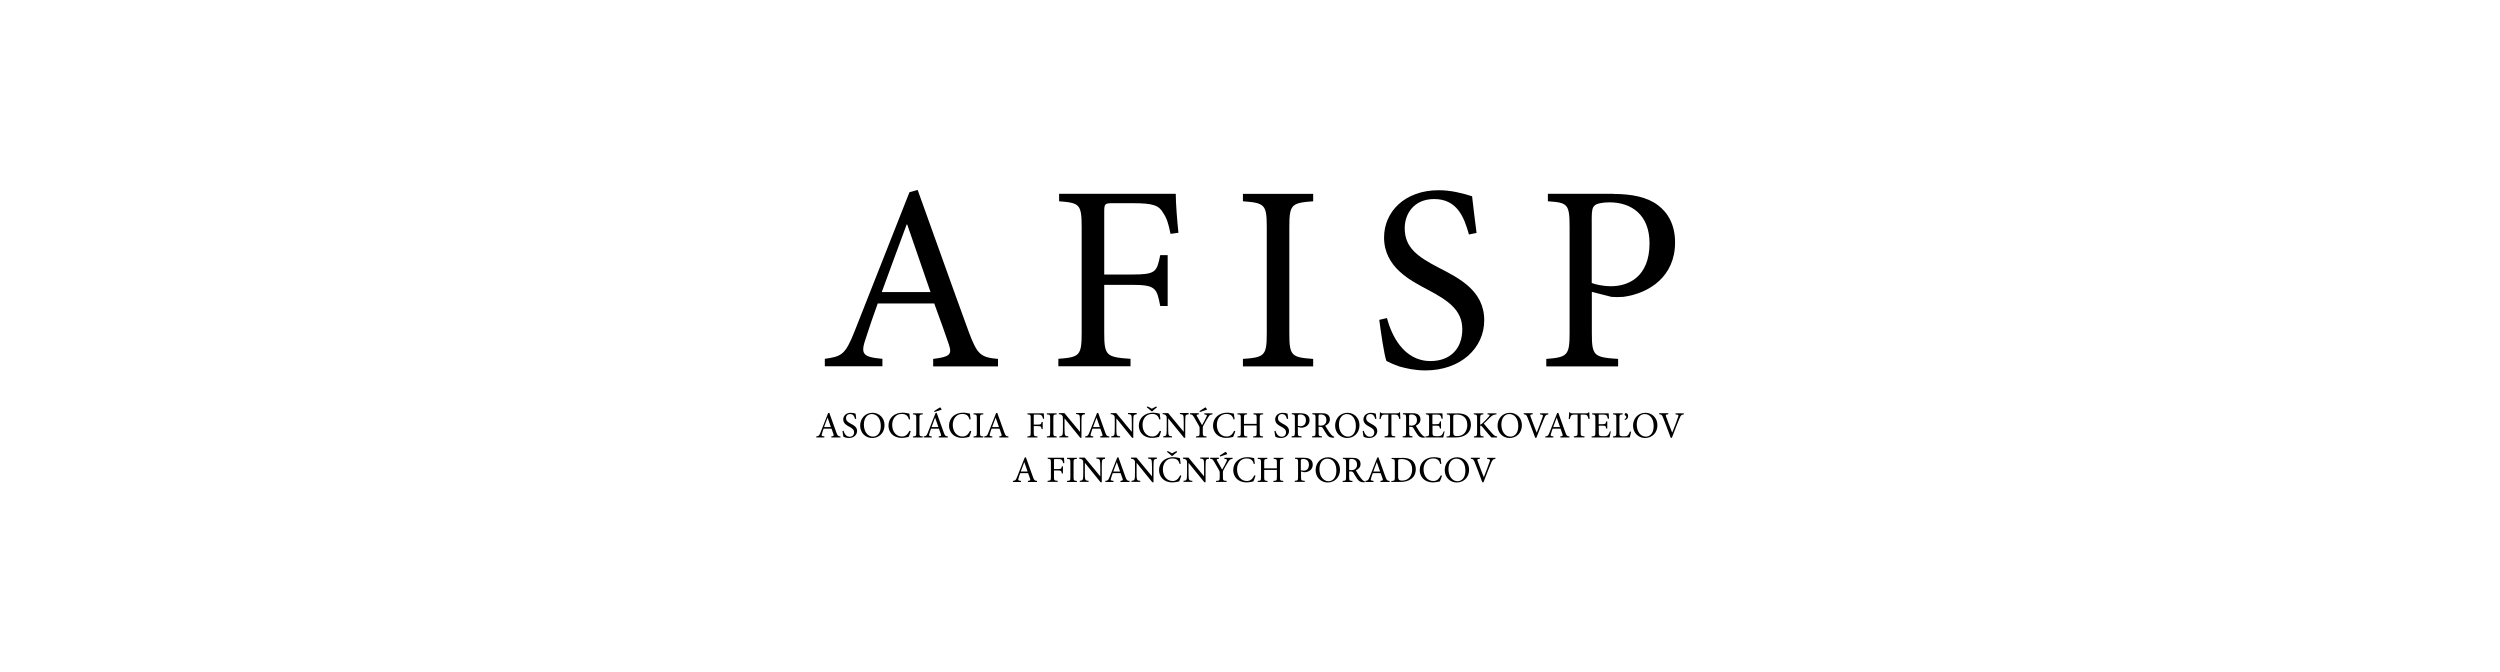 <?xml version="1.0" encoding="UTF-8"?>
<svg xmlns="http://www.w3.org/2000/svg" id="a" data-name="Vrstva 1" width="234.87" height="63.18" viewBox="0 0 234.87 63.18">
  <path d="M85.23,21.09h-.05c-.8,2.14-1.59,4.31-2.34,6.35h4.58l-2.19-6.35ZM87.67,34.42v-.7c1.57-.2,1.79-.4,1.47-1.37-.32-.97-.82-2.32-1.37-3.84h-5.31c-.4,1.12-.77,2.17-1.1,3.21-.55,1.57-.32,1.82,1.54,1.99v.7h-5.41v-.7c1.57-.22,1.92-.37,2.79-2.57l5.16-13.08.77-.22c1.55,4.29,3.22,9.02,4.81,13.36.8,2.14,1.12,2.37,2.74,2.52v.7h-6.11Z"></path>
  <path d="M109.97,21.98c-.2-1-.35-1.47-.7-1.99-.4-.7-.95-.9-2.84-.9h-1.89c-.72,0-.8.05-.8.77v5.93h2.57c2.27,0,2.37-.22,2.69-1.82h.7v4.78h-.7c-.32-1.69-.42-1.99-2.69-1.99h-2.57v4.51c0,2.14.2,2.29,2.47,2.44v.7h-6.78v-.7c1.99-.15,2.19-.3,2.19-2.44v-9.92c0-2.17-.2-2.29-2.12-2.44v-.7h10.96c0,.9.13,2.49.25,3.66l-.75.1Z"></path>
  <path d="M116.77,34.42v-.7c2.04-.15,2.24-.3,2.24-2.42v-9.97c0-2.12-.2-2.27-2.24-2.42v-.7h6.6v.7c-2.04.15-2.24.3-2.24,2.42v9.97c0,2.14.2,2.27,2.24,2.42v.7h-6.6Z"></path>
  <path d="M138,22.01c-.45-1.59-1.1-3.31-3.26-3.31-1.92,0-2.77,1.4-2.77,2.74,0,1.82,1.2,2.67,3.16,3.69,1.94,1,4.31,2.17,4.31,4.96,0,2.62-2.22,4.71-5.53,4.71-1.02,0-1.82-.2-2.44-.37-.62-.22-1-.4-1.22-.52-.2-.52-.52-2.67-.67-3.86l.72-.17c.4,1.52,1.52,4.04,4.09,4.04,1.87,0,2.99-1.17,2.99-2.99s-1.37-2.72-3.24-3.71c-1.59-.85-4.11-2.09-4.11-4.91,0-2.39,1.92-4.44,5.13-4.44,1.15,0,2.19.27,3.14.57.1.9.22,1.87.42,3.44l-.72.15Z"></path>
  <path d="M149.54,26.59c.32.12,1,.3,1.82.3,1.62,0,3.61-.87,3.61-4.04,0-2.69-1.72-3.84-3.76-3.84-.7,0-1.22.12-1.4.3-.2.17-.27.47-.27,1.17v6.1ZM151.56,18.22c1.77,0,3.19.3,4.19,1.05.97.72,1.62,1.87,1.62,3.51,0,3.21-2.44,4.78-4.86,5.11-.37.03-.85.03-1.12,0l-1.84-.47v3.91c0,2.12.22,2.24,2.47,2.39v.7h-6.75v-.7c1.99-.15,2.19-.35,2.19-2.42v-9.97c0-2.19-.2-2.29-2.04-2.42v-.7h6.15Z"></path>
  <path d="M77.75,39.23h0c-.11.3-.22.6-.33.89h.64l-.31-.89ZM78.1,41.1v-.1c.22-.03.25-.06.21-.19-.05-.14-.11-.32-.19-.54h-.74c-.06.16-.11.3-.15.45-.08.22-.05.25.22.28v.1h-.76v-.1c.22-.03.27-.05.39-.36l.72-1.83.11-.03c.22.6.45,1.26.67,1.87.11.3.16.33.38.35v.1h-.85Z"></path>
  <path d="M80.33,39.36c-.06-.22-.15-.46-.46-.46-.27,0-.39.19-.39.38,0,.25.17.37.44.52.27.14.6.3.6.69,0,.37-.31.66-.77.66-.14,0-.25-.03-.34-.05-.09-.03-.14-.06-.17-.07-.03-.07-.07-.37-.09-.54l.1-.02c.06.21.21.56.57.56.26,0,.42-.16.42-.42s-.19-.38-.45-.52c-.22-.12-.57-.29-.57-.69,0-.33.27-.62.72-.62.16,0,.31.04.44.08.01.12.03.26.06.48l-.1.02Z"></path>
  <path d="M81.9,38.9c-.39,0-.74.33-.74.99s.36,1.13.85,1.13c.39,0,.74-.32.74-.99,0-.74-.38-1.13-.84-1.13h0ZM81.98,38.78c.59,0,1.12.46,1.12,1.16,0,.75-.53,1.21-1.16,1.21s-1.13-.49-1.13-1.16c0-.63.44-1.21,1.17-1.21h0Z"></path>
  <path d="M85.56,40.52c-.05.16-.14.42-.2.53-.1.02-.39.09-.64.09-.87,0-1.25-.6-1.25-1.15,0-.73.56-1.22,1.34-1.22.28,0,.52.08.62.09.03.2.05.34.07.53l-.11.02c-.09-.37-.3-.52-.68-.52-.58,0-.89.49-.89,1.02,0,.65.38,1.1.91,1.1.35,0,.54-.19.72-.54l.1.04Z"></path>
  <path d="M85.77,41.1v-.1c.29-.02.31-.04.31-.34v-1.39c0-.3-.03-.32-.31-.34v-.1h.92v.1c-.29.02-.31.04-.31.34v1.39c0,.3.03.32.31.34v.1h-.92Z"></path>
  <path d="M88.45,38.49l-.65.22-.04-.09c.18-.12.39-.25.55-.35.04,0,.14.14.15.19v.03ZM87.85,39.23h0c-.11.3-.22.6-.33.89h.64l-.31-.89ZM88.19,41.1v-.1c.22-.03.25-.06.21-.19-.05-.14-.12-.32-.19-.54h-.74c-.06.16-.11.3-.15.45-.08.22-.05.25.22.28v.1h-.76v-.1c.22-.03.27-.05.39-.36l.72-1.83.11-.03c.22.6.45,1.26.67,1.87.11.3.16.33.38.35v.1h-.85Z"></path>
  <path d="M91.25,40.52c-.05.16-.14.42-.2.53-.1.02-.39.09-.64.09-.87,0-1.25-.6-1.25-1.15,0-.73.56-1.22,1.34-1.22.28,0,.52.08.62.09.03.2.05.34.07.53l-.11.02c-.09-.37-.3-.52-.68-.52-.58,0-.89.49-.89,1.02,0,.65.38,1.1.91,1.1.35,0,.54-.19.72-.54l.1.04Z"></path>
  <path d="M91.46,41.1v-.1c.29-.02.31-.04.31-.34v-1.39c0-.3-.03-.32-.31-.34v-.1h.92v.1c-.29.02-.31.04-.31.34v1.39c0,.3.03.32.31.34v.1h-.92Z"></path>
  <path d="M93.54,39.23h0c-.11.3-.22.6-.33.89h.64l-.31-.89ZM93.88,41.1v-.1c.22-.03.25-.06.21-.19-.05-.14-.11-.32-.19-.54h-.74c-.06.16-.11.3-.15.45-.08.22-.05.25.22.28v.1h-.76v-.1c.22-.03.27-.05.39-.36l.72-1.83.11-.03c.22.6.45,1.26.67,1.87.11.3.16.33.38.35v.1h-.85Z"></path>
  <path d="M97.99,39.36c-.03-.14-.05-.21-.1-.28-.06-.1-.13-.13-.4-.13h-.26c-.1,0-.11,0-.11.11v.83h.36c.32,0,.33-.03.38-.25h.1v.67h-.1c-.05-.24-.06-.28-.38-.28h-.36v.63c0,.3.03.32.35.34v.1h-.95v-.1c.28-.02.31-.04.31-.34v-1.39c0-.3-.03-.32-.3-.34v-.1h1.53c0,.13.02.35.03.51h-.1Z"></path>
  <path d="M98.35,41.1v-.1c.29-.02.31-.04.31-.34v-1.39c0-.3-.03-.32-.31-.34v-.1h.92v.1c-.29.02-.31.04-.31.34v1.39c0,.3.03.32.31.34v.1h-.92Z"></path>
  <path d="M101.91,38.93c-.2.01-.28.06-.29.21-.01.1-.02.26-.02.59v1.4h-.11l-1.48-1.83h0v.87c0,.32.01.49.02.59.02.18.1.22.33.23v.1h-.83v-.1c.2-.01.29-.06.31-.23.01-.11.02-.28.02-.6v-.77c0-.25,0-.27-.07-.35-.07-.09-.15-.12-.31-.13v-.1h.52l1.45,1.75h.01v-.86c0-.32-.01-.48-.02-.58-.02-.16-.1-.2-.34-.22v-.1h.82v.1Z"></path>
  <path d="M103.02,39.23h0c-.11.3-.22.6-.33.89h.64l-.31-.89ZM103.36,41.1v-.1c.22-.03.25-.06.21-.19-.05-.14-.11-.32-.19-.54h-.74c-.06.16-.11.3-.15.45-.08.22-.05.25.22.28v.1h-.76v-.1c.22-.03.27-.05.39-.36l.72-1.83.11-.03c.22.6.45,1.26.67,1.87.11.3.16.33.38.35v.1h-.85Z"></path>
  <path d="M106.78,38.93c-.2.01-.28.06-.29.21-.01.1-.02.26-.02.59v1.4h-.11l-1.48-1.83h0v.87c0,.32,0,.49.02.59.02.18.1.22.33.23v.1h-.83v-.1c.2-.01.29-.06.31-.23.01-.11.02-.28.02-.6v-.77c0-.25,0-.27-.07-.35-.07-.09-.15-.12-.31-.13v-.1h.52l1.45,1.75h.01v-.86c0-.32-.01-.48-.02-.58-.02-.16-.1-.2-.34-.22v-.1h.82v.1Z"></path>
  <path d="M108.7,38.27c-.15.11-.3.23-.44.37h-.08c-.14-.14-.29-.26-.44-.37l.05-.09c.14.06.29.13.42.22.14-.08.28-.15.42-.22l.05.09ZM109.08,40.52c-.05.16-.13.42-.2.53-.1.02-.39.09-.64.09-.87,0-1.25-.6-1.25-1.15,0-.73.57-1.22,1.34-1.22.28,0,.52.08.62.09.03.2.05.34.07.53l-.11.02c-.09-.37-.3-.52-.68-.52-.58,0-.89.49-.89,1.02,0,.65.38,1.1.91,1.1.35,0,.54-.19.72-.54l.1.04Z"></path>
  <path d="M111.66,38.93c-.19.01-.28.06-.29.21-.01.1-.02.26-.02.59v1.4h-.11l-1.49-1.83h0v.87c0,.32.01.49.02.59.02.18.1.22.34.23v.1h-.83v-.1c.2-.01.29-.06.31-.23.01-.11.02-.28.02-.6v-.77c0-.25,0-.27-.07-.35-.07-.09-.15-.12-.31-.13v-.1h.52l1.45,1.75h.01v-.86c0-.32-.01-.48-.02-.58-.02-.16-.1-.2-.34-.22v-.1h.82v.1Z"></path>
  <path d="M113.38,38.49l-.65.22-.04-.09c.18-.12.39-.25.55-.35.04,0,.14.14.15.19v.03ZM113.91,38.93c-.24.03-.28.06-.41.28-.16.25-.28.46-.44.76-.05.09-.06.13-.06.22v.47c0,.29.03.32.35.34v.1h-.99v-.1c.31-.02.34-.04.34-.34v-.46c0-.07-.01-.1-.07-.21-.12-.22-.25-.44-.44-.77-.14-.24-.18-.27-.39-.3v-.1h.83v.1c-.25.03-.24.07-.17.19.15.28.32.56.47.83.13-.23.32-.57.41-.78.08-.17.07-.2-.2-.23v-.1h.77v.1Z"></path>
  <path d="M116.05,40.52c-.05.16-.14.42-.2.53-.1.02-.39.09-.64.09-.87,0-1.25-.6-1.25-1.15,0-.73.56-1.22,1.34-1.22.28,0,.52.08.62.09.03.2.05.34.07.53l-.1.02c-.09-.37-.3-.52-.68-.52-.58,0-.89.49-.89,1.02,0,.65.38,1.1.91,1.1.36,0,.54-.19.72-.54l.1.04Z"></path>
  <path d="M118.66,38.93c-.29.02-.31.04-.31.33v1.41c0,.29.03.31.31.33v.1h-.93v-.1c.3-.02.33-.04.33-.33v-.7h-1.19v.7c0,.29.03.31.31.33v.1h-.92v-.1c.28-.02.31-.04.31-.33v-1.41c0-.29-.03-.31-.31-.33v-.1h.9v.1c-.26.02-.29.04-.29.33v.56h1.19v-.56c0-.29-.03-.31-.3-.33v-.1h.91v.1Z"></path>
  <path d="M120.91,39.36c-.06-.22-.15-.46-.46-.46-.27,0-.39.19-.39.38,0,.25.17.37.44.52.27.14.6.3.6.69,0,.37-.31.66-.77.66-.14,0-.25-.03-.34-.05-.09-.03-.14-.06-.17-.07-.03-.07-.07-.37-.09-.54l.1-.02c.06.21.21.56.57.56.26,0,.42-.16.42-.42s-.19-.38-.45-.52c-.22-.12-.57-.29-.57-.69,0-.33.27-.62.72-.62.16,0,.31.04.44.08.01.12.03.26.06.48l-.1.02Z"></path>
  <path d="M121.93,40s.14.04.25.04c.23,0,.51-.12.51-.56,0-.38-.24-.54-.53-.54-.1,0-.17.02-.19.04-.03.02-.04.07-.04.16v.85ZM122.21,38.83c.25,0,.45.04.59.15.14.1.23.26.23.49,0,.45-.34.67-.68.71-.05,0-.12,0-.16,0l-.26-.07v.55c0,.3.03.31.35.33v.1h-.94v-.1c.28-.02.31-.05.31-.34v-1.39c0-.31-.03-.32-.29-.34v-.1h.86Z"></path>
  <path d="M124.04,39.99c.18,0,.29-.03.38-.1.14-.1.19-.24.19-.43,0-.38-.25-.52-.51-.52-.1,0-.16.01-.19.03-.02.02-.04.06-.04.15v.86h.17ZM125.32,41.12s-.08,0-.12,0c-.26-.01-.41-.09-.56-.32-.12-.17-.25-.39-.35-.56-.06-.1-.12-.14-.3-.14h-.11v.55c0,.3.03.32.31.34v.1h-.92v-.1c.29-.02.32-.04.32-.34v-1.4c0-.3-.03-.31-.3-.33v-.1h.86c.25,0,.43.03.56.12.14.09.23.25.23.46,0,.3-.19.48-.44.6.06.11.21.35.31.5.13.18.19.27.28.36.09.1.17.14.25.16v.09Z"></path>
  <path d="M126.53,38.9c-.39,0-.74.33-.74.99s.36,1.13.85,1.13c.39,0,.74-.32.74-.99,0-.74-.38-1.13-.84-1.13h0ZM126.6,38.78c.59,0,1.12.46,1.12,1.16,0,.75-.53,1.21-1.16,1.21s-1.13-.49-1.13-1.16c0-.63.44-1.21,1.17-1.21h0Z"></path>
  <path d="M129.2,39.36c-.06-.22-.15-.46-.46-.46-.27,0-.39.19-.39.38,0,.25.17.37.44.52.27.14.6.3.6.69,0,.37-.31.66-.77.66-.14,0-.25-.03-.34-.05-.09-.03-.14-.06-.17-.07-.03-.07-.07-.37-.09-.54l.1-.02c.06.21.21.56.57.56.26,0,.42-.16.42-.42s-.19-.38-.45-.52c-.22-.12-.57-.29-.57-.69,0-.33.27-.62.72-.62.16,0,.31.04.44.08.01.12.03.26.06.48l-.1.02Z"></path>
  <path d="M131.46,39.37c-.04-.17-.07-.25-.11-.31-.06-.08-.12-.11-.38-.11h-.25v1.71c0,.28.03.31.36.33v.1h-1v-.1c.32-.02.35-.06.35-.33v-1.71h-.22c-.29,0-.36.03-.4.11-.04.06-.07.16-.11.31h-.1c.02-.21.04-.44.04-.63h.07c.05.08.09.09.19.09h1.38c.09,0,.12-.02.18-.09h.07c0,.16.02.41.03.62h-.1Z"></path>
  <path d="M132.55,39.99c.18,0,.29-.03.38-.1.14-.1.19-.24.19-.43,0-.38-.25-.52-.51-.52-.1,0-.16.01-.19.03-.02.02-.04.06-.04.15v.86h.17ZM133.83,41.12s-.08,0-.12,0c-.26-.01-.41-.09-.56-.32-.12-.17-.25-.39-.35-.56-.06-.1-.12-.14-.3-.14h-.11v.55c0,.3.03.32.31.34v.1h-.92v-.1c.29-.02.32-.04.32-.34v-1.4c0-.3-.03-.31-.3-.33v-.1h.86c.26,0,.43.03.56.12.14.09.23.25.23.46,0,.3-.19.48-.44.6.06.11.21.35.31.5.12.18.19.27.28.36.09.1.17.14.25.16v.09Z"></path>
  <path d="M135.71,40.55c-.02.12-.09.44-.12.55h-1.68v-.1c.32-.02.35-.05.35-.33v-1.39c0-.31-.03-.32-.3-.35v-.1h1.55c0,.09.02.32.03.5l-.1.02c-.03-.15-.07-.22-.11-.3-.05-.07-.14-.1-.39-.1h-.26c-.11,0-.11,0-.11.11v.79h.33c.31,0,.33-.03.38-.26h.1v.67h-.1c-.05-.25-.07-.27-.37-.27h-.33v.66c0,.16.02.24.08.28.07.04.19.05.36.05.27,0,.36-.03.44-.12.06-.07.13-.19.17-.33h.1Z"></path>
  <path d="M136.53,40.64c0,.27.11.33.37.33.65,0,.95-.49.95-1.05,0-.36-.13-.67-.41-.83-.16-.1-.36-.14-.59-.14-.15,0-.24.02-.27.04-.03.02-.05.06-.05.2v1.45ZM136.91,38.83c.44,0,.77.09.99.3.17.17.29.42.29.75,0,.42-.16.73-.43.93-.26.2-.61.29-1.03.29h-.83v-.09c.3-.02.33-.04.33-.34v-1.4c0-.3-.03-.31-.3-.33v-.1h.98Z"></path>
  <path d="M140.11,41.1c-.27-.3-.55-.64-.86-1.01-.08-.09-.13-.11-.19-.1v.66c0,.31.04.33.32.35v.1h-.91v-.1c.26-.02.3-.05.3-.35v-1.36c0-.32-.03-.33-.31-.36v-.1h.9v.1c-.27.02-.3.05-.3.36v.61c.08-.02.15-.07.24-.16.19-.18.43-.43.59-.62.1-.13.1-.16-.06-.18h-.08v-.11h.84v.1c-.26.02-.35.06-.57.26-.13.12-.38.37-.62.61.27.33.64.76.82.95.19.2.25.23.43.25v.1h-.54Z"></path>
  <path d="M141.79,38.9c-.39,0-.74.33-.74.99s.36,1.13.85,1.13c.39,0,.74-.32.74-.99,0-.74-.38-1.13-.84-1.13h0ZM141.86,38.78c.59,0,1.12.46,1.12,1.16,0,.75-.53,1.21-1.16,1.21s-1.13-.49-1.13-1.16c0-.63.44-1.21,1.17-1.21h0Z"></path>
  <path d="M145.48,38.93c-.24.03-.28.06-.41.37-.1.23-.46,1.11-.73,1.83h-.11c-.23-.64-.52-1.39-.72-1.9-.1-.26-.16-.29-.36-.31v-.1h.85v.1c-.25.03-.26.05-.21.21.09.25.34.92.58,1.52h0c.17-.44.44-1.11.55-1.46.07-.2.05-.23-.24-.26v-.1h.78v.1Z"></path>
  <path d="M146.25,39.23h0c-.11.3-.22.6-.33.89h.64l-.31-.89ZM146.59,41.1v-.1c.22-.03.25-.06.21-.19-.05-.14-.11-.32-.19-.54h-.74c-.06.16-.11.3-.15.45-.08.22-.05.25.22.28v.1h-.76v-.1c.22-.03.27-.05.39-.36l.72-1.83.11-.03c.22.6.45,1.26.67,1.87.11.3.16.33.38.35v.1h-.85Z"></path>
  <path d="M149.24,39.37c-.04-.17-.07-.25-.11-.31-.06-.08-.12-.11-.38-.11h-.25v1.71c0,.28.03.31.36.33v.1h-1v-.1c.32-.02.35-.06.35-.33v-1.71h-.22c-.29,0-.36.03-.4.11-.04.06-.07.16-.11.31h-.1c.02-.21.03-.44.04-.63h.07c.05.08.1.09.19.09h1.38c.09,0,.12-.02.18-.09h.07c0,.16.02.41.03.62h-.1Z"></path>
  <path d="M151.33,40.55c-.02.12-.09.44-.12.55h-1.68v-.1c.32-.02.35-.05.35-.33v-1.39c0-.31-.03-.32-.3-.35v-.1h1.55c0,.09.02.32.03.5l-.1.02c-.03-.15-.07-.22-.11-.3-.05-.07-.14-.1-.39-.1h-.26c-.11,0-.11,0-.11.11v.79h.33c.31,0,.33-.03.38-.26h.1v.67h-.1c-.05-.25-.07-.27-.37-.27h-.33v.66c0,.16.02.24.08.28.07.04.19.05.36.05.27,0,.36-.03.44-.12.06-.07.13-.19.17-.33h.1Z"></path>
  <path d="M152.75,38.81c.11,0,.21.11.21.28,0,.21-.14.32-.3.37l-.03-.09c.11-.06.16-.11.16-.2,0-.08-.05-.11-.11-.14-.02,0-.05-.04-.05-.09,0-.08.06-.13.13-.13h0ZM153.24,40.55c-.02.11-.09.44-.13.55h-1.58v-.1c.29-.02.32-.05.32-.34v-1.39c0-.3-.02-.31-.31-.34v-.1h.91v.1c-.28.02-.31.04-.31.34v1.38c0,.19.02.26.08.29.07.04.19.05.34.05.19,0,.31-.02.39-.11.06-.07.13-.18.18-.34l.11.02Z"></path>
  <path d="M154.51,38.9c-.39,0-.74.33-.74.99s.36,1.13.85,1.13c.39,0,.74-.32.74-.99,0-.74-.38-1.13-.84-1.13h0ZM154.59,38.78c.59,0,1.12.46,1.12,1.16,0,.75-.53,1.21-1.16,1.21s-1.13-.49-1.13-1.16c0-.63.44-1.21,1.17-1.21h0Z"></path>
  <path d="M158.2,38.93c-.24.03-.28.06-.41.37-.09.23-.46,1.11-.72,1.83h-.11c-.23-.64-.52-1.39-.72-1.9-.1-.26-.16-.29-.36-.31v-.1h.85v.1c-.25.03-.26.05-.21.21.09.25.34.92.58,1.52h0c.17-.44.44-1.11.55-1.46.07-.2.05-.23-.24-.26v-.1h.78v.1Z"></path>
  <path d="M96.23,43.41h0c-.11.3-.22.6-.33.89h.64l-.31-.89ZM96.57,45.28v-.1c.22-.03.25-.06.21-.19-.05-.14-.11-.32-.19-.54h-.74c-.06.16-.11.3-.15.45-.08.22-.05.25.22.28v.1h-.76v-.1c.22-.03.27-.05.39-.36l.72-1.83.11-.03c.22.6.45,1.26.67,1.87.11.3.16.33.38.35v.1h-.85Z"></path>
  <path d="M99.89,43.54c-.03-.14-.05-.21-.1-.28-.06-.1-.13-.13-.4-.13h-.26c-.1,0-.11,0-.11.11v.83h.36c.32,0,.33-.03.38-.26h.1v.67h-.1c-.05-.24-.06-.28-.38-.28h-.36v.63c0,.3.03.32.35.34v.1h-.95v-.1c.28-.02.31-.04.31-.34v-1.39c0-.3-.03-.32-.3-.34v-.1h1.53c0,.13.02.35.03.51h-.1Z"></path>
  <path d="M100.25,45.28v-.1c.29-.02.31-.04.31-.34v-1.39c0-.3-.03-.32-.31-.34v-.1h.92v.1c-.29.02-.31.04-.31.34v1.39c0,.3.03.32.31.34v.1h-.92Z"></path>
  <path d="M103.82,43.11c-.2.01-.28.06-.29.21-.01.1-.02.26-.02.59v1.4h-.11l-1.48-1.83h0v.87c0,.32,0,.49.02.59.02.18.1.22.33.23v.1h-.83v-.1c.2-.01.29-.06.31-.23.01-.11.02-.27.02-.6v-.77c0-.26,0-.27-.07-.35-.07-.09-.15-.11-.31-.13v-.1h.52l1.45,1.75h.01v-.86c0-.32-.01-.48-.03-.58-.02-.16-.1-.2-.34-.22v-.1h.82v.1Z"></path>
  <path d="M104.92,43.41h0c-.11.3-.22.6-.33.89h.64l-.31-.89ZM105.26,45.28v-.1c.22-.03.25-.06.21-.19-.05-.14-.11-.32-.19-.54h-.74c-.06.16-.11.3-.15.45-.08.22-.05.25.22.28v.1h-.76v-.1c.22-.03.27-.05.39-.36l.72-1.83.11-.03c.22.6.45,1.26.67,1.87.11.3.16.33.38.35v.1h-.85Z"></path>
  <path d="M108.68,43.11c-.2.01-.28.06-.29.21-.01.1-.02.26-.02.59v1.4h-.11l-1.48-1.83h0v.87c0,.32,0,.49.02.59.02.18.1.22.33.23v.1h-.83v-.1c.2-.01.29-.06.31-.23.01-.11.02-.27.02-.6v-.77c0-.26,0-.27-.07-.35-.07-.09-.15-.11-.31-.13v-.1h.52l1.45,1.75h.01v-.86c0-.32-.02-.48-.03-.58-.02-.16-.1-.2-.34-.22v-.1h.82v.1Z"></path>
  <path d="M110.6,42.46c-.15.11-.3.23-.44.37h-.08c-.14-.14-.29-.26-.44-.37l.05-.09c.14.06.29.13.42.22.14-.08.28-.15.42-.22l.05.09ZM110.98,44.7c-.05.16-.14.42-.2.53-.1.02-.39.09-.64.09-.87,0-1.25-.6-1.25-1.15,0-.73.57-1.22,1.34-1.22.28,0,.52.08.62.09.03.2.05.34.07.53l-.1.02c-.09-.37-.3-.52-.68-.52-.58,0-.89.49-.89,1.02,0,.65.38,1.1.91,1.1.35,0,.54-.19.72-.54l.1.04Z"></path>
  <path d="M113.57,43.11c-.2.01-.28.06-.29.21-.01.1-.02.26-.02.59v1.4h-.11l-1.49-1.83h0v.87c0,.32.01.49.02.59.02.18.1.22.34.23v.1h-.83v-.1c.2-.01.29-.06.31-.23.01-.11.02-.27.02-.6v-.77c0-.26,0-.27-.07-.35-.07-.09-.15-.11-.31-.13v-.1h.52l1.45,1.75h.01v-.86c0-.32-.01-.48-.02-.58-.02-.16-.1-.2-.34-.22v-.1h.82v.1Z"></path>
  <path d="M115.28,42.67l-.65.22-.04-.09c.18-.12.39-.25.55-.35.04,0,.14.14.15.19v.03ZM115.81,43.11c-.24.03-.28.06-.42.28-.16.25-.28.46-.44.76-.05.09-.06.13-.06.22v.47c0,.29.03.32.35.34v.1h-.99v-.1c.31-.02.34-.04.34-.34v-.46c0-.07-.01-.1-.07-.21-.12-.22-.25-.44-.44-.77-.14-.24-.18-.28-.39-.3v-.1h.83v.1c-.25.03-.24.07-.17.19.15.28.32.56.47.83.13-.23.32-.57.41-.78.08-.17.07-.2-.2-.23v-.1h.77v.1Z"></path>
  <path d="M117.95,44.7c-.05.16-.14.42-.2.53-.1.02-.39.09-.64.09-.87,0-1.25-.6-1.25-1.15,0-.73.56-1.22,1.34-1.22.28,0,.52.08.62.09.03.2.05.34.07.53l-.1.02c-.09-.37-.3-.52-.68-.52-.58,0-.89.49-.89,1.02,0,.65.38,1.1.91,1.1.36,0,.54-.19.72-.54l.1.04Z"></path>
  <path d="M120.56,43.11c-.29.02-.31.04-.31.33v1.41c0,.29.03.31.31.33v.1h-.93v-.1c.3-.02.33-.04.33-.33v-.7h-1.19v.7c0,.29.03.31.31.33v.1h-.92v-.1c.28-.02.31-.04.31-.33v-1.41c0-.29-.03-.31-.31-.33v-.1h.9v.1c-.26.02-.29.04-.29.33v.56h1.19v-.56c0-.29-.03-.31-.3-.33v-.1h.91v.1Z"></path>
  <path d="M122.22,44.18s.14.04.25.04c.23,0,.5-.12.5-.56,0-.38-.24-.54-.53-.54-.1,0-.17.02-.19.04-.03.02-.04.07-.04.16v.85ZM122.51,43.01c.25,0,.45.04.59.15.14.1.23.26.23.49,0,.45-.34.67-.68.71-.05,0-.12,0-.16,0l-.26-.07v.55c0,.3.03.31.35.33v.1h-.94v-.1c.28-.02.31-.05.31-.34v-1.39c0-.31-.03-.32-.29-.34v-.1h.86Z"></path>
  <path d="M124.7,43.09c-.39,0-.74.33-.74.99s.36,1.13.85,1.13c.39,0,.74-.32.74-.99,0-.74-.38-1.13-.84-1.13h0ZM124.77,42.96c.59,0,1.12.46,1.12,1.16,0,.75-.53,1.21-1.16,1.21s-1.13-.49-1.13-1.16c0-.63.44-1.21,1.17-1.21h0Z"></path>
  <path d="M126.92,44.17c.18,0,.29-.03.38-.1.14-.1.19-.24.19-.43,0-.38-.25-.52-.51-.52-.1,0-.16.01-.19.03-.02.02-.04.06-.04.15v.86h.17ZM128.2,45.31s-.08,0-.12,0c-.26-.01-.41-.09-.57-.32-.12-.17-.25-.39-.35-.56-.06-.1-.12-.14-.3-.14h-.11v.55c0,.3.03.32.31.34v.1h-.92v-.1c.29-.02.32-.04.32-.34v-1.4c0-.3-.03-.31-.3-.33v-.1h.87c.25,0,.42.03.56.12.14.09.23.25.23.46,0,.3-.18.48-.44.6.06.12.21.35.31.51.13.18.19.27.28.36.1.11.18.14.25.16v.09Z"></path>
  <path d="M129.35,43.41h0c-.11.3-.22.6-.33.89h.64l-.31-.89ZM129.69,45.28v-.1c.22-.03.25-.06.21-.19-.05-.14-.11-.32-.19-.54h-.74c-.06.16-.11.3-.15.45-.08.22-.05.25.22.28v.1h-.76v-.1c.22-.03.27-.05.39-.36l.72-1.83.11-.03c.22.6.45,1.26.67,1.87.11.3.16.33.38.35v.1h-.85Z"></path>
  <path d="M131.35,44.82c0,.26.12.33.37.33.65,0,.95-.49.95-1.05,0-.36-.13-.67-.41-.83-.16-.1-.36-.14-.59-.14-.15,0-.24.02-.27.04-.04.02-.05.06-.05.2v1.45ZM131.73,43.01c.44,0,.77.09.99.3.17.17.29.42.29.75,0,.42-.16.73-.43.93-.26.2-.61.29-1.04.29h-.83v-.09c.3-.02.33-.04.33-.34v-1.4c0-.3-.03-.31-.3-.33v-.1h.98Z"></path>
  <path d="M135.47,44.7c-.05.16-.14.42-.2.53-.1.02-.39.09-.64.09-.87,0-1.25-.6-1.25-1.15,0-.73.56-1.22,1.34-1.22.28,0,.52.08.62.09.03.2.05.34.07.53l-.1.02c-.09-.37-.3-.52-.68-.52-.58,0-.89.49-.89,1.02,0,.65.38,1.1.91,1.1.36,0,.54-.19.72-.54l.1.04Z"></path>
  <path d="M136.82,43.09c-.39,0-.74.33-.74.99s.36,1.13.85,1.13c.39,0,.74-.32.74-.99,0-.74-.38-1.13-.84-1.13h0ZM136.9,42.96c.59,0,1.12.46,1.12,1.16,0,.75-.53,1.21-1.16,1.21s-1.13-.49-1.13-1.16c0-.63.44-1.21,1.17-1.21h0Z"></path>
  <path d="M140.51,43.11c-.24.03-.28.06-.42.37-.09.23-.46,1.11-.72,1.83h-.11c-.23-.64-.52-1.39-.72-1.9-.1-.26-.16-.29-.36-.31v-.1h.85v.1c-.25.03-.26.05-.21.21.09.25.34.92.58,1.52h0c.17-.44.44-1.11.55-1.46.07-.2.05-.23-.24-.26v-.1h.78v.1Z"></path>
</svg>

